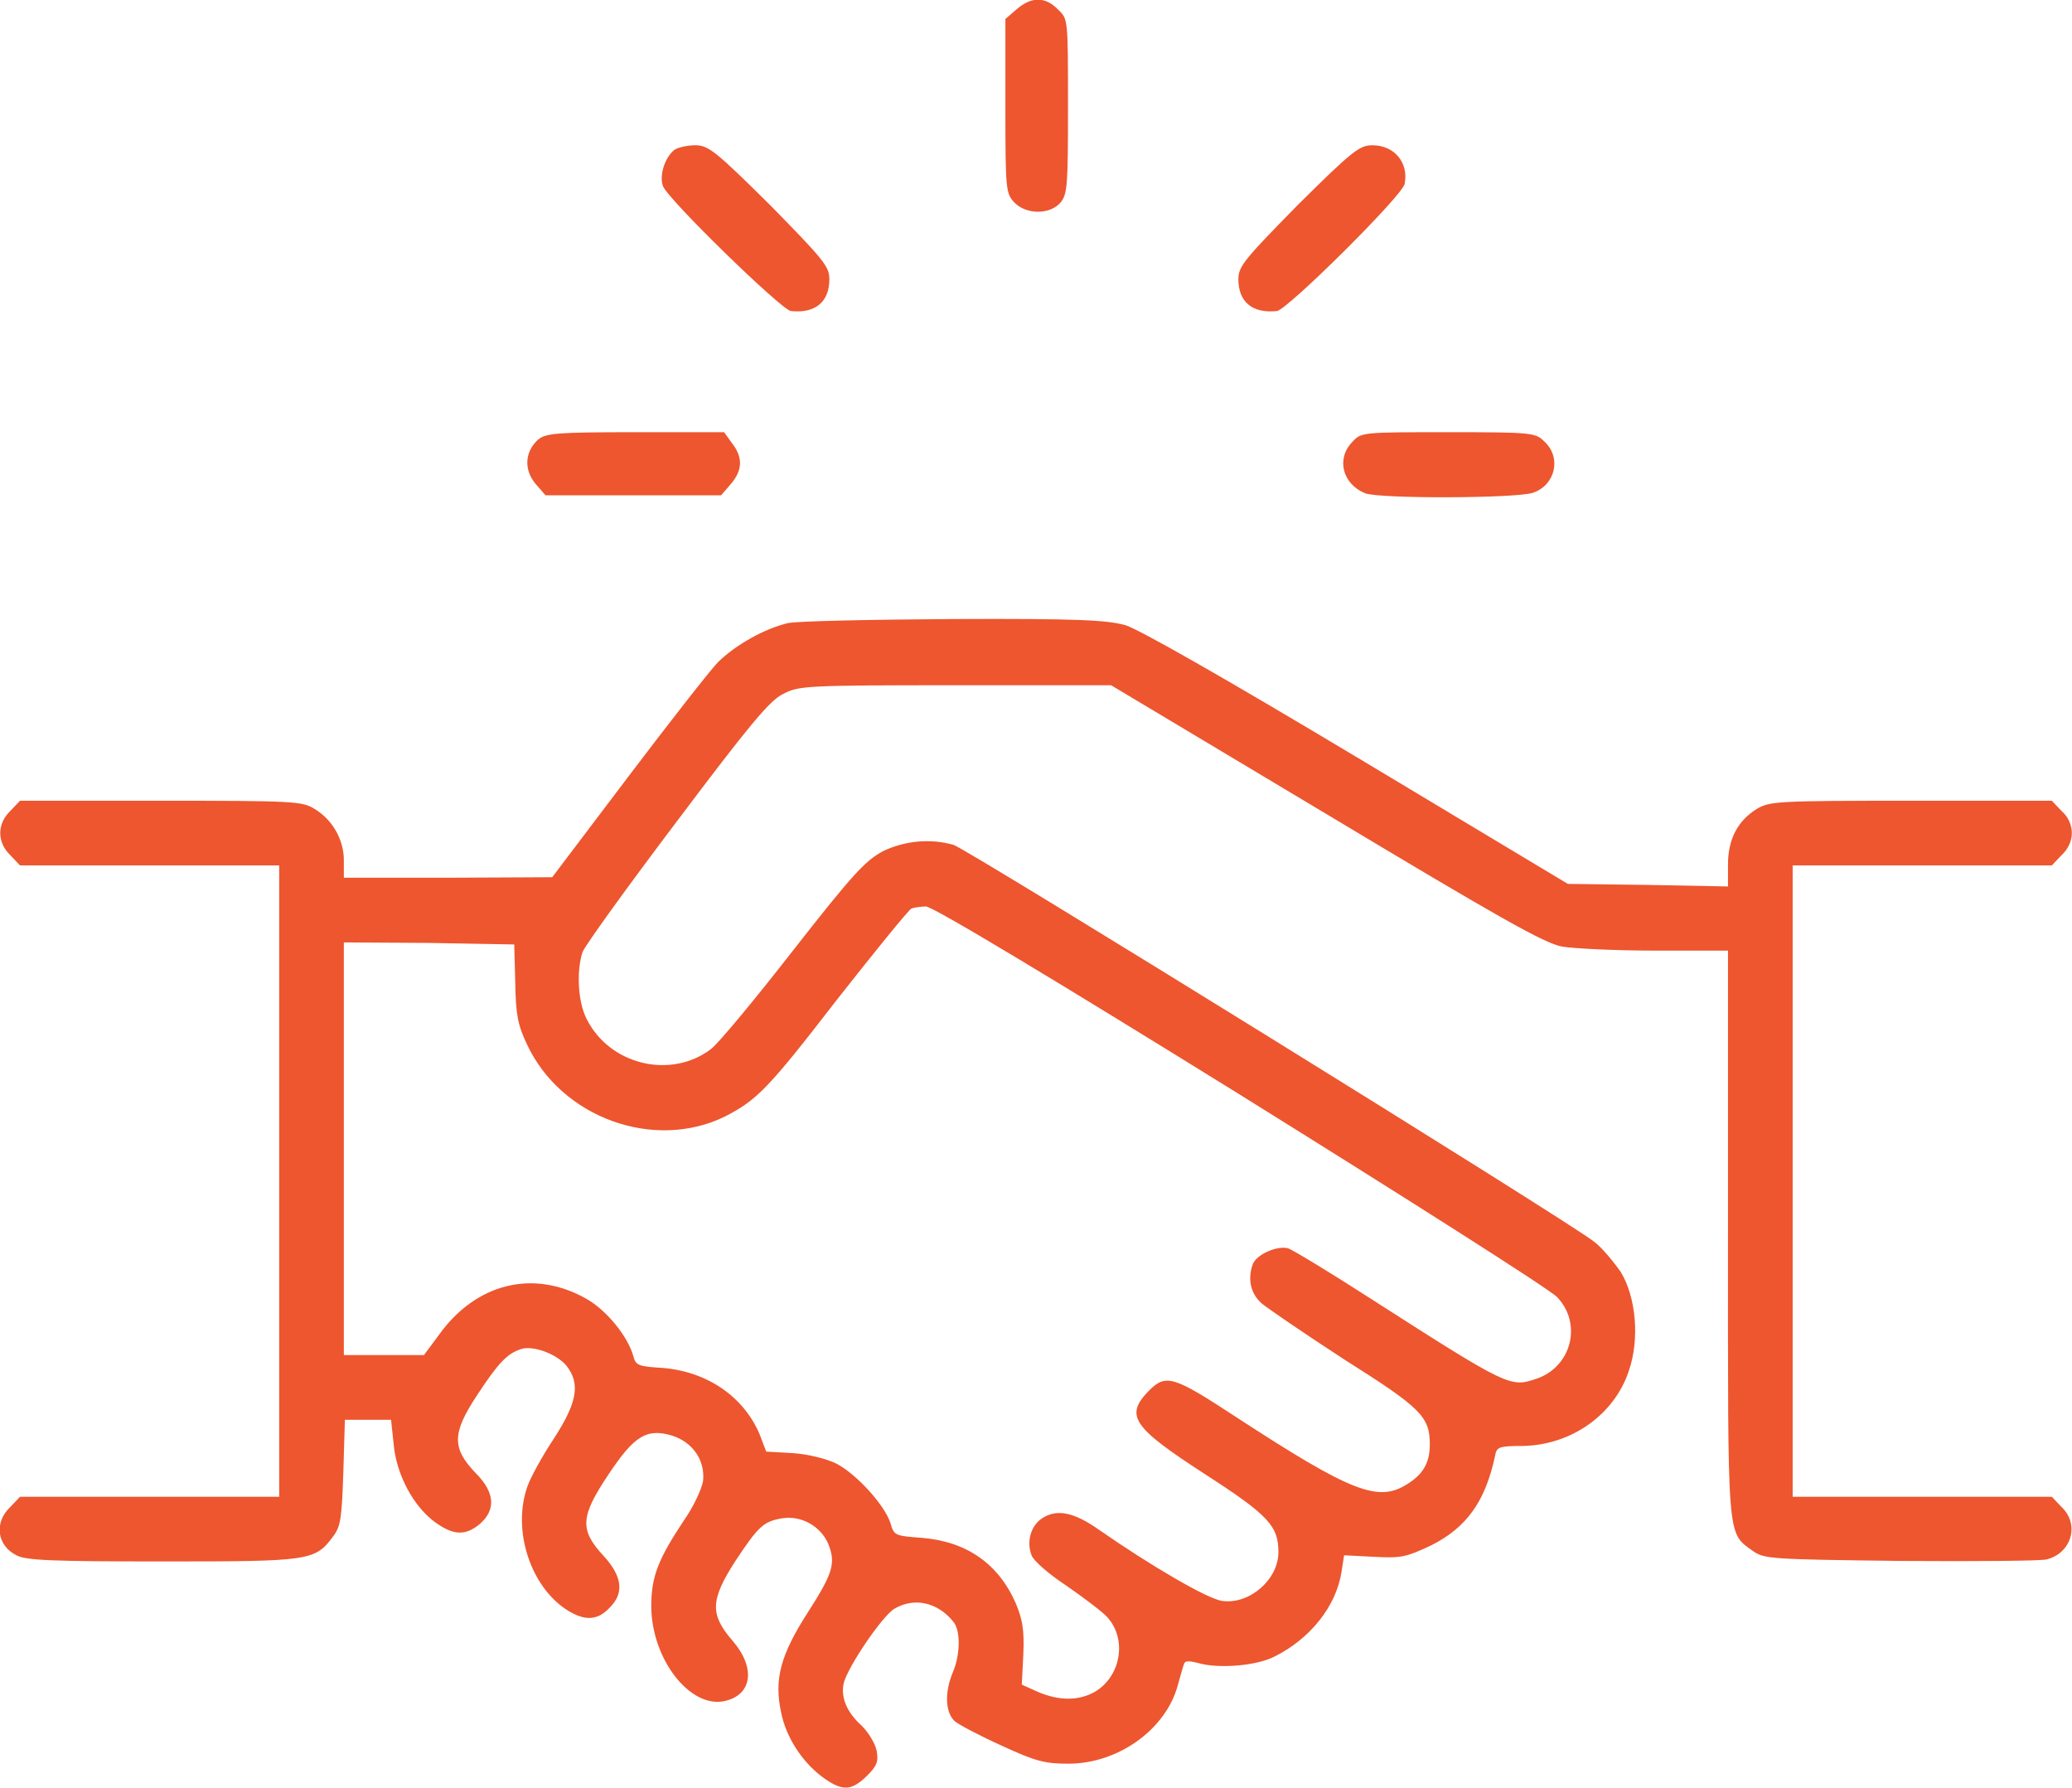 <svg xmlns:xlink="http://www.w3.org/1999/xlink" xmlns="http://www.w3.org/2000/svg" fill="none" viewBox="0 0 40.373 34.832" height="34.832" width="40.373">
	<desc>
			Created with Pixso.
	</desc>
	<defs></defs>
	<g style="mix-blend-mode:normal">
		<path fill-rule="nonzero" fill-opacity="1" fill="#ED562F" d="M19.81 0.18L19.59 0.37L19.59 2.07C19.59 3.72 19.6 3.77 19.77 3.95C20.01 4.19 20.47 4.18 20.67 3.94C20.8 3.77 20.81 3.6 20.81 2.06C20.81 0.37 20.81 0.37 20.62 0.19C20.37 -0.07 20.1 -0.07 19.81 0.18Z" id="Path 1064"></path>
		<path stroke-width="0.1" stroke-opacity="0" stroke="#707070" d="M19.59 0.37L19.59 2.07C19.59 3.72 19.6 3.77 19.77 3.95C20.01 4.19 20.47 4.18 20.67 3.94C20.8 3.77 20.81 3.6 20.81 2.06C20.81 0.37 20.81 0.37 20.62 0.19C20.37 -0.07 20.1 -0.07 19.81 0.18L19.59 0.37Z" id="Path 1064"></path>
	</g>
	<g style="mix-blend-mode:normal">
		<path fill-rule="nonzero" fill-opacity="1" fill="#ED562F" d="M13.14 2.92C12.95 3.07 12.84 3.43 12.92 3.63C13.03 3.9 15.23 6.04 15.41 6.06C15.89 6.11 16.16 5.88 16.16 5.44C16.16 5.19 16.05 5.06 15 3.99C13.94 2.94 13.8 2.83 13.55 2.83C13.4 2.83 13.21 2.87 13.14 2.92Z" id="Path 1065"></path>
		<path stroke-width="0.1" stroke-opacity="0" stroke="#707070" d="M12.92 3.63C13.03 3.9 15.23 6.04 15.41 6.06C15.89 6.11 16.16 5.88 16.16 5.44C16.16 5.19 16.05 5.06 15 3.99C13.94 2.94 13.8 2.83 13.55 2.83C13.4 2.83 13.21 2.87 13.14 2.92C12.95 3.07 12.84 3.43 12.92 3.63Z" id="Path 1065"></path>
	</g>
	<g style="mix-blend-mode:normal">
		<path fill-rule="nonzero" fill-opacity="1" fill="#ED562F" d="M25.29 3.99C24.24 5.06 24.13 5.19 24.13 5.44C24.13 5.88 24.4 6.11 24.88 6.06C25.08 6.04 27.34 3.8 27.37 3.58C27.45 3.17 27.17 2.83 26.74 2.83C26.49 2.83 26.35 2.94 25.29 3.99Z" id="Path 1066"></path>
		<path stroke-width="0.1" stroke-opacity="0" stroke="#707070" d="M24.13 5.44C24.13 5.88 24.4 6.11 24.88 6.06C25.08 6.04 27.34 3.8 27.37 3.58C27.45 3.17 27.17 2.83 26.74 2.83C26.49 2.83 26.35 2.94 25.29 3.99C24.24 5.06 24.13 5.19 24.13 5.44Z" id="Path 1066"></path>
	</g>
	<g style="mix-blend-mode:normal">
		<path fill-rule="nonzero" fill-opacity="1" fill="#ED562F" d="M10.49 8.56C10.23 8.79 10.2 9.14 10.43 9.42L10.63 9.65L12.34 9.65L14.05 9.65L14.24 9.43C14.47 9.16 14.48 8.91 14.26 8.63L14.11 8.42L12.38 8.42C10.86 8.42 10.64 8.44 10.49 8.56Z" id="Path 1067"></path>
		<path stroke-width="0.1" stroke-opacity="0" stroke="#707070" d="M10.43 9.42L10.63 9.65L12.34 9.65L14.05 9.65L14.24 9.43C14.47 9.16 14.48 8.91 14.26 8.63L14.11 8.42L12.38 8.42C10.86 8.42 10.64 8.44 10.49 8.56C10.23 8.79 10.2 9.14 10.43 9.42Z" id="Path 1067"></path>
	</g>
	<g style="mix-blend-mode:normal">
		<path fill-rule="nonzero" fill-opacity="1" fill="#ED562F" d="M26.35 8.61C26.03 8.94 26.16 9.43 26.6 9.61C26.89 9.72 29.55 9.71 29.87 9.6C30.31 9.45 30.43 8.91 30.09 8.6C29.92 8.43 29.85 8.42 28.22 8.42C26.55 8.42 26.52 8.42 26.35 8.61Z" id="Path 1068"></path>
		<path stroke-width="0.1" stroke-opacity="0" stroke="#707070" d="M26.6 9.61C26.89 9.72 29.55 9.71 29.87 9.6C30.31 9.45 30.43 8.91 30.09 8.6C29.92 8.43 29.85 8.42 28.22 8.42C26.55 8.42 26.52 8.42 26.35 8.61C26.03 8.94 26.16 9.43 26.6 9.61Z" id="Path 1068"></path>
	</g>
	<g style="mix-blend-mode:normal">
		<path fill-rule="nonzero" fill-opacity="1" fill="#ED562F" d="M15.35 12.14C14.89 12.25 14.34 12.56 13.99 12.9C13.82 13.08 13.03 14.09 12.22 15.16L10.76 17.09L8.74 17.1L6.7 17.1L6.7 16.76C6.7 16.36 6.48 15.97 6.13 15.76C5.89 15.61 5.73 15.6 3.13 15.6L0.39 15.6L0.2 15.8C-0.06 16.05 -0.06 16.41 0.2 16.66L0.39 16.86L2.92 16.86L5.44 16.86L5.44 23.01L5.44 29.16L2.92 29.16L0.39 29.16L0.2 29.36C-0.12 29.66 -0.06 30.11 0.32 30.3C0.5 30.4 1.02 30.42 3.17 30.42C6.06 30.42 6.14 30.41 6.5 29.92C6.64 29.73 6.66 29.56 6.69 28.68L6.72 27.66L7.17 27.66L7.62 27.66L7.67 28.13C7.72 28.72 8.05 29.34 8.47 29.65C8.84 29.92 9.07 29.92 9.35 29.69C9.67 29.41 9.64 29.07 9.27 28.7C8.8 28.21 8.81 27.92 9.29 27.19C9.71 26.55 9.88 26.37 10.16 26.28C10.4 26.21 10.85 26.38 11.04 26.61C11.31 26.96 11.25 27.32 10.79 28.03C10.57 28.36 10.34 28.78 10.28 28.95C9.97 29.81 10.34 30.93 11.07 31.38C11.4 31.58 11.64 31.57 11.87 31.33C12.17 31.04 12.13 30.71 11.75 30.3C11.29 29.8 11.31 29.54 11.86 28.72C12.36 27.97 12.6 27.82 13.1 27.97C13.5 28.1 13.74 28.45 13.7 28.85C13.67 29.02 13.51 29.36 13.32 29.63C12.83 30.37 12.69 30.71 12.69 31.29C12.69 32.31 13.44 33.29 14.12 33.14C14.66 33.02 14.73 32.49 14.27 31.96C13.83 31.45 13.84 31.17 14.33 30.41C14.78 29.73 14.88 29.64 15.24 29.58C15.61 29.52 15.99 29.73 16.14 30.08C16.29 30.46 16.23 30.65 15.73 31.43C15.21 32.24 15.08 32.72 15.22 33.36C15.32 33.87 15.66 34.37 16.08 34.66C16.43 34.9 16.6 34.88 16.89 34.6C17.09 34.4 17.12 34.32 17.08 34.1C17.05 33.96 16.92 33.75 16.79 33.62C16.49 33.35 16.38 33.06 16.44 32.79C16.52 32.47 17.2 31.47 17.43 31.34C17.82 31.11 18.28 31.22 18.58 31.6C18.72 31.77 18.71 32.24 18.57 32.57C18.4 32.97 18.42 33.36 18.6 33.53C18.68 33.6 19.1 33.82 19.52 34.01C20.19 34.32 20.37 34.36 20.82 34.36C21.79 34.36 22.72 33.69 22.95 32.83C23 32.65 23.05 32.47 23.07 32.42C23.09 32.35 23.16 32.35 23.39 32.41C23.78 32.51 24.5 32.45 24.84 32.27C25.54 31.92 26.04 31.28 26.14 30.62L26.19 30.3L26.78 30.33C27.31 30.36 27.41 30.33 27.88 30.11C28.58 29.76 28.94 29.25 29.13 28.37C29.16 28.19 29.2 28.17 29.68 28.17C30.62 28.15 31.46 27.56 31.74 26.7C31.95 26.09 31.88 25.27 31.58 24.78C31.44 24.58 31.21 24.3 31.06 24.19C30.59 23.81 18.83 16.53 18.58 16.46C18.13 16.33 17.63 16.38 17.21 16.58C16.86 16.77 16.64 17 15.45 18.52C14.71 19.47 13.99 20.34 13.85 20.44C13.07 21.03 11.88 20.75 11.43 19.85C11.26 19.52 11.23 18.92 11.35 18.55C11.4 18.42 12.23 17.27 13.19 16C14.59 14.14 15 13.64 15.26 13.52C15.56 13.36 15.7 13.35 18.62 13.35L21.65 13.35L25.83 15.85C29.23 17.89 30.08 18.37 30.43 18.44C30.65 18.48 31.48 18.52 32.26 18.52L33.67 18.52L33.67 24.01C33.67 30.09 33.64 29.84 34.16 30.22C34.38 30.37 34.5 30.38 37.04 30.41C38.5 30.42 39.78 30.41 39.88 30.38C40.36 30.26 40.53 29.7 40.17 29.36L39.98 29.16L37.45 29.16L34.93 29.16L34.93 23.01L34.93 16.86L37.45 16.86L39.98 16.86L40.17 16.66C40.3 16.54 40.37 16.38 40.37 16.23C40.37 16.08 40.3 15.91 40.17 15.8L39.98 15.6L37.24 15.6C34.64 15.6 34.48 15.61 34.23 15.76C33.86 15.99 33.67 16.35 33.67 16.84L33.67 17.27L32.11 17.24L30.55 17.22L26.45 14.76C23.83 13.19 22.19 12.26 21.93 12.18C21.56 12.08 21.03 12.05 18.58 12.06C16.97 12.07 15.52 12.1 15.35 12.14ZM24.15 21.32C27.41 23.35 30.2 25.12 30.34 25.27C30.84 25.79 30.62 26.65 29.91 26.87C29.43 27.03 29.36 27 26.77 25.34C25.95 24.81 25.19 24.35 25.1 24.32C24.89 24.26 24.48 24.44 24.41 24.63C24.31 24.91 24.36 25.19 24.58 25.39C24.7 25.49 25.43 25.99 26.2 26.49C27.69 27.43 27.86 27.6 27.86 28.14C27.86 28.51 27.72 28.73 27.41 28.92C26.85 29.27 26.33 29.07 24.09 27.61C22.87 26.81 22.72 26.76 22.39 27.09C21.91 27.58 22.06 27.8 23.48 28.72C24.72 29.52 24.91 29.73 24.91 30.24C24.91 30.77 24.35 31.26 23.82 31.19C23.54 31.16 22.4 30.49 21.41 29.8C20.91 29.45 20.58 29.39 20.29 29.59C20.08 29.74 20 30.04 20.1 30.3C20.14 30.41 20.44 30.67 20.79 30.9C21.12 31.13 21.48 31.4 21.57 31.5C21.96 31.92 21.85 32.64 21.35 32.95C21.03 33.14 20.64 33.14 20.22 32.96L19.91 32.82L19.94 32.22C19.96 31.74 19.92 31.54 19.79 31.23C19.45 30.46 18.83 30.03 17.96 29.96C17.44 29.92 17.42 29.92 17.35 29.67C17.23 29.31 16.68 28.71 16.29 28.51C16.1 28.42 15.75 28.33 15.45 28.31L14.93 28.28L14.8 27.94C14.49 27.21 13.78 26.72 12.91 26.65C12.43 26.62 12.39 26.6 12.34 26.42C12.24 26.05 11.83 25.53 11.42 25.3C10.39 24.72 9.27 25 8.55 26.01L8.26 26.4L7.48 26.4L6.7 26.4L6.7 22.38L6.7 18.36L8.36 18.37L10.02 18.4L10.04 19.15C10.05 19.77 10.09 19.97 10.27 20.35C10.94 21.78 12.75 22.43 14.13 21.75C14.75 21.43 14.97 21.21 16.32 19.46C17.06 18.52 17.71 17.72 17.76 17.7C17.81 17.68 17.95 17.66 18.04 17.66C18.16 17.65 20.52 19.07 24.15 21.32Z" id="Path 1069"></path>
		<path stroke-width="0.1" stroke-opacity="0" stroke="#707070" d="M13.99 12.9C13.82 13.08 13.03 14.09 12.22 15.16L10.76 17.09L8.74 17.1L6.7 17.1L6.7 16.76C6.7 16.36 6.48 15.97 6.13 15.76C5.89 15.61 5.73 15.6 3.13 15.6L0.39 15.6L0.2 15.8C-0.06 16.05 -0.06 16.41 0.2 16.66L0.39 16.86L2.92 16.86L5.44 16.86L5.44 23.01L5.44 29.16L2.92 29.16L0.39 29.16L0.2 29.36C-0.12 29.66 -0.06 30.11 0.32 30.3C0.5 30.4 1.02 30.42 3.17 30.42C6.06 30.42 6.14 30.41 6.5 29.92C6.64 29.73 6.66 29.56 6.69 28.68L6.72 27.66L7.17 27.66L7.62 27.66L7.67 28.13C7.72 28.72 8.05 29.34 8.47 29.65C8.84 29.92 9.07 29.92 9.35 29.69C9.67 29.41 9.64 29.07 9.27 28.7C8.8 28.21 8.81 27.92 9.29 27.19C9.71 26.55 9.88 26.37 10.16 26.28C10.4 26.21 10.85 26.38 11.04 26.61C11.31 26.96 11.25 27.32 10.79 28.03C10.57 28.36 10.34 28.78 10.28 28.95C9.97 29.81 10.34 30.93 11.07 31.38C11.4 31.58 11.64 31.57 11.87 31.33C12.17 31.04 12.13 30.71 11.75 30.3C11.29 29.8 11.31 29.54 11.86 28.72C12.36 27.97 12.6 27.82 13.1 27.97C13.5 28.1 13.74 28.45 13.7 28.85C13.67 29.02 13.51 29.36 13.32 29.63C12.83 30.37 12.69 30.71 12.69 31.29C12.69 32.31 13.44 33.29 14.12 33.14C14.66 33.02 14.73 32.49 14.27 31.96C13.83 31.45 13.84 31.17 14.33 30.41C14.78 29.73 14.88 29.64 15.24 29.58C15.61 29.52 15.99 29.73 16.14 30.08C16.29 30.46 16.23 30.65 15.73 31.43C15.21 32.24 15.08 32.72 15.22 33.36C15.32 33.87 15.66 34.37 16.08 34.66C16.43 34.9 16.6 34.88 16.89 34.6C17.09 34.4 17.12 34.32 17.08 34.1C17.05 33.96 16.92 33.75 16.79 33.62C16.49 33.35 16.38 33.06 16.44 32.79C16.52 32.47 17.2 31.47 17.43 31.34C17.82 31.11 18.28 31.22 18.58 31.6C18.72 31.77 18.71 32.24 18.57 32.57C18.4 32.97 18.42 33.36 18.6 33.53C18.68 33.6 19.1 33.82 19.52 34.01C20.19 34.32 20.37 34.36 20.82 34.36C21.79 34.36 22.72 33.69 22.95 32.83C23 32.65 23.05 32.47 23.07 32.42C23.09 32.35 23.16 32.35 23.39 32.41C23.78 32.51 24.5 32.45 24.84 32.27C25.54 31.92 26.04 31.28 26.14 30.62L26.19 30.3L26.78 30.33C27.31 30.36 27.41 30.33 27.88 30.11C28.58 29.76 28.94 29.25 29.13 28.37C29.16 28.19 29.2 28.17 29.68 28.17C30.62 28.15 31.46 27.56 31.74 26.7C31.95 26.09 31.88 25.27 31.58 24.78C31.44 24.58 31.21 24.3 31.06 24.19C30.59 23.81 18.83 16.53 18.58 16.46C18.13 16.33 17.63 16.38 17.21 16.58C16.86 16.77 16.64 17 15.45 18.52C14.71 19.47 13.99 20.34 13.85 20.44C13.07 21.03 11.88 20.75 11.43 19.85C11.26 19.52 11.23 18.92 11.35 18.55C11.4 18.42 12.23 17.27 13.19 16C14.59 14.14 15 13.64 15.26 13.52C15.56 13.36 15.7 13.35 18.62 13.35L21.65 13.35L25.83 15.85C29.23 17.89 30.08 18.37 30.43 18.44C30.65 18.48 31.48 18.52 32.26 18.52L33.67 18.52L33.67 24.01C33.67 30.09 33.64 29.84 34.16 30.22C34.38 30.37 34.5 30.38 37.04 30.41C38.5 30.42 39.78 30.41 39.88 30.38C40.36 30.26 40.53 29.7 40.17 29.36L39.98 29.16L37.45 29.16L34.93 29.16L34.93 23.01L34.93 16.86L37.45 16.86L39.98 16.86L40.17 16.66C40.3 16.54 40.37 16.38 40.37 16.23C40.37 16.08 40.3 15.91 40.17 15.8L39.98 15.6L37.24 15.6C34.64 15.6 34.48 15.61 34.23 15.76C33.86 15.99 33.67 16.35 33.67 16.84L33.67 17.27L32.11 17.24L30.55 17.22L26.45 14.76C23.83 13.19 22.19 12.26 21.93 12.18C21.56 12.08 21.03 12.05 18.58 12.06C16.97 12.07 15.52 12.1 15.35 12.14C14.89 12.25 14.34 12.56 13.99 12.9ZM30.34 25.27C30.84 25.79 30.62 26.65 29.91 26.87C29.43 27.03 29.36 27 26.77 25.34C25.95 24.81 25.19 24.35 25.1 24.32C24.89 24.26 24.48 24.44 24.41 24.63C24.31 24.91 24.36 25.19 24.58 25.39C24.7 25.49 25.43 25.99 26.2 26.49C27.69 27.43 27.86 27.6 27.86 28.14C27.86 28.51 27.72 28.73 27.41 28.92C26.85 29.27 26.33 29.07 24.09 27.61C22.87 26.81 22.72 26.76 22.39 27.09C21.91 27.58 22.06 27.8 23.48 28.72C24.72 29.52 24.91 29.73 24.91 30.24C24.91 30.77 24.35 31.26 23.82 31.19C23.54 31.16 22.4 30.49 21.41 29.8C20.91 29.45 20.58 29.39 20.29 29.59C20.08 29.74 20 30.04 20.1 30.3C20.14 30.41 20.44 30.67 20.79 30.9C21.12 31.13 21.48 31.4 21.57 31.5C21.96 31.92 21.85 32.64 21.35 32.95C21.03 33.14 20.64 33.14 20.22 32.96L19.91 32.82L19.94 32.22C19.96 31.74 19.92 31.54 19.79 31.23C19.45 30.46 18.83 30.03 17.96 29.96C17.44 29.92 17.42 29.92 17.35 29.67C17.23 29.31 16.68 28.71 16.29 28.51C16.1 28.42 15.75 28.33 15.45 28.31L14.93 28.28L14.8 27.94C14.49 27.21 13.78 26.72 12.91 26.65C12.43 26.62 12.39 26.6 12.34 26.42C12.24 26.05 11.83 25.53 11.42 25.3C10.39 24.72 9.27 25 8.55 26.01L8.26 26.4L7.48 26.4L6.7 26.4L6.7 22.38L6.7 18.36L8.36 18.37L10.02 18.4L10.04 19.15C10.05 19.77 10.09 19.97 10.27 20.35C10.94 21.78 12.75 22.43 14.13 21.75C14.75 21.43 14.97 21.21 16.32 19.46C17.06 18.52 17.71 17.72 17.76 17.7C17.81 17.68 17.95 17.66 18.04 17.66C18.16 17.65 20.52 19.07 24.15 21.32C27.41 23.35 30.2 25.12 30.34 25.27Z" id="Path 1069"></path>
	</g>
</svg>

